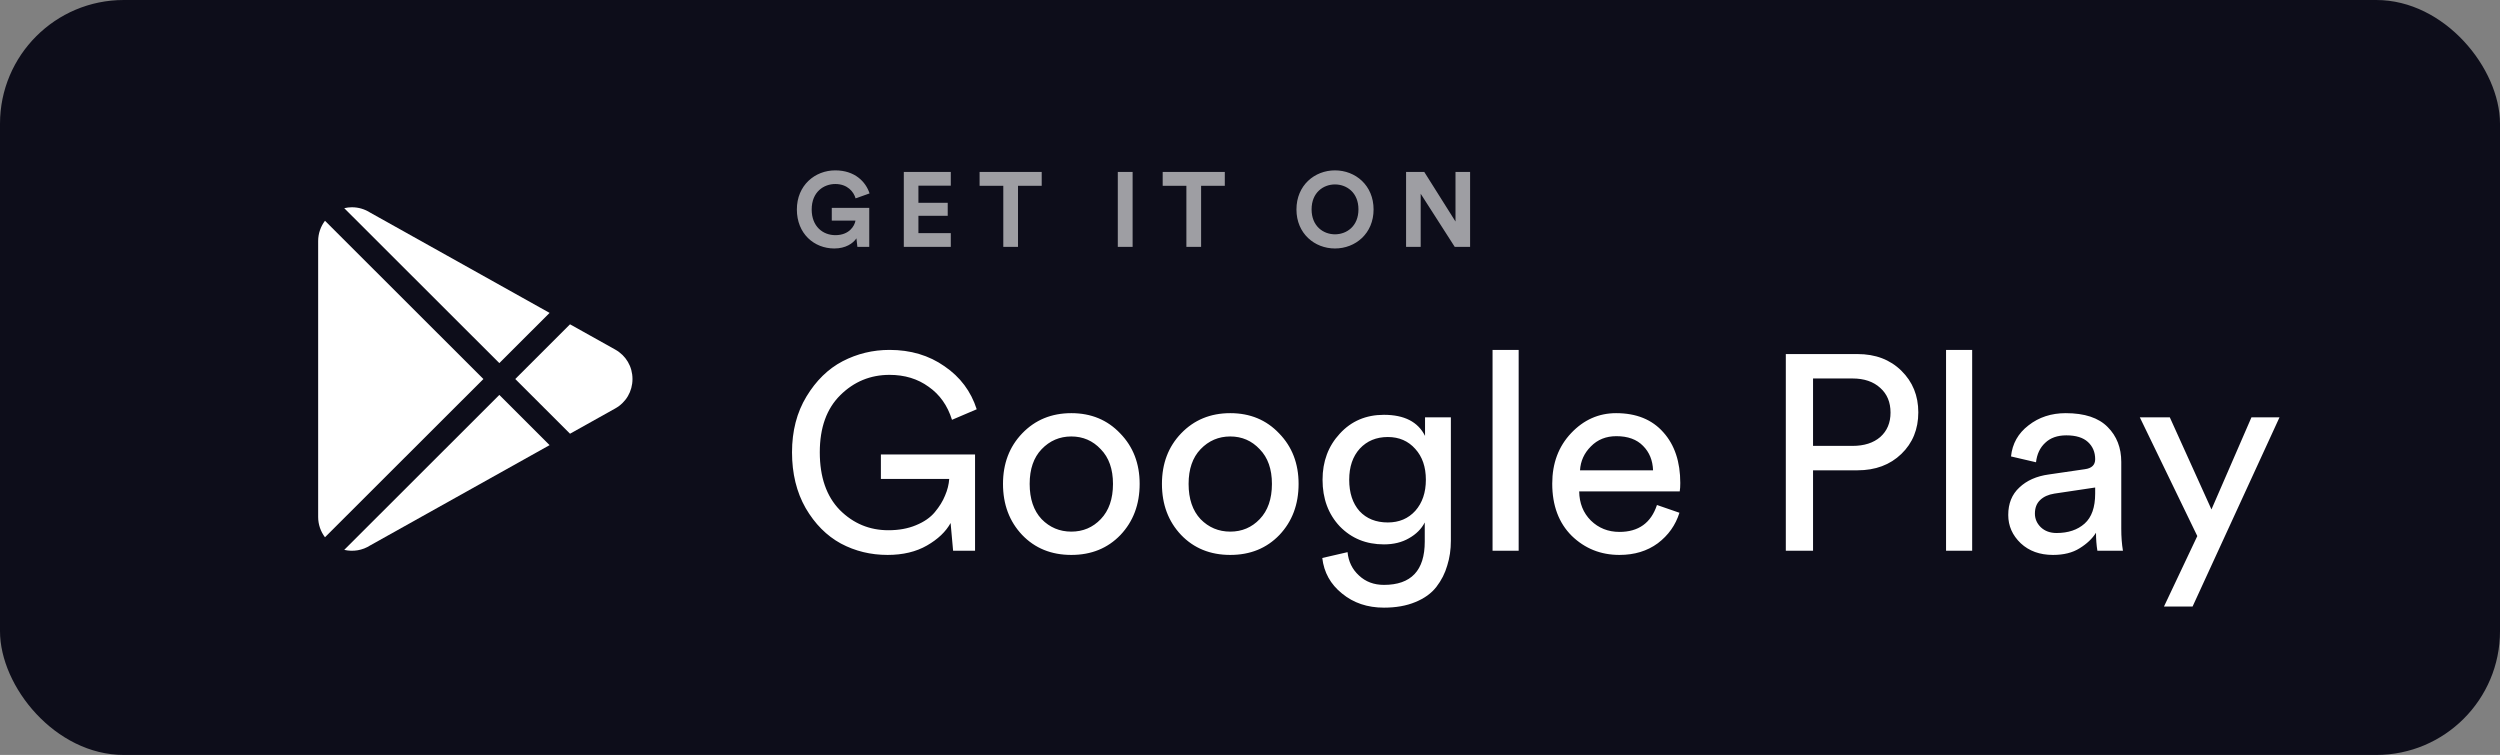 <svg width="202" height="61" viewBox="0 0 202 61" fill="none" xmlns="http://www.w3.org/2000/svg">
<rect x="0" y="0" width="202" height="61" fill="#808080" stroke="none"/>
<rect width="202" height="61" rx="10" fill="#0D0D1A"/>
<path d="M78.784 44.502H77.011L76.809 42.26C76.42 42.963 75.784 43.568 74.901 44.076C74.019 44.584 72.957 44.838 71.715 44.838C70.353 44.838 69.097 44.532 67.945 43.919C66.793 43.291 65.843 42.335 65.094 41.05C64.361 39.764 63.995 38.262 63.995 36.544C63.995 34.825 64.384 33.323 65.162 32.038C65.94 30.753 66.912 29.803 68.079 29.191C69.261 28.578 70.525 28.272 71.872 28.272C73.577 28.272 75.058 28.712 76.315 29.594C77.587 30.461 78.455 31.619 78.918 33.069L76.921 33.921C76.562 32.77 75.934 31.881 75.036 31.253C74.153 30.61 73.099 30.289 71.872 30.289C70.331 30.289 69.007 30.835 67.9 31.926C66.793 33.017 66.239 34.556 66.239 36.544C66.239 38.546 66.778 40.101 67.855 41.207C68.947 42.298 70.256 42.843 71.782 42.843C72.62 42.843 73.36 42.709 74.004 42.44C74.662 42.171 75.171 41.819 75.53 41.386C75.904 40.938 76.181 40.489 76.36 40.041C76.555 39.593 76.667 39.144 76.697 38.696H71.176V36.723H78.784V44.502ZM84.162 41.946C84.82 42.619 85.621 42.955 86.563 42.955C87.505 42.955 88.299 42.619 88.942 41.946C89.6 41.259 89.929 40.31 89.929 39.099C89.929 37.904 89.6 36.97 88.942 36.297C88.299 35.61 87.505 35.266 86.563 35.266C85.621 35.266 84.82 35.61 84.162 36.297C83.519 36.97 83.197 37.904 83.197 39.099C83.197 40.31 83.519 41.259 84.162 41.946ZM82.591 35.019C83.638 33.928 84.962 33.383 86.563 33.383C88.164 33.383 89.48 33.928 90.513 35.019C91.56 36.095 92.084 37.455 92.084 39.099C92.084 40.758 91.567 42.133 90.535 43.224C89.503 44.3 88.179 44.838 86.563 44.838C84.947 44.838 83.623 44.3 82.591 43.224C81.559 42.133 81.042 40.758 81.042 39.099C81.042 37.455 81.559 36.095 82.591 35.019ZM97.004 41.946C97.662 42.619 98.463 42.955 99.406 42.955C100.348 42.955 101.141 42.619 101.784 41.946C102.443 41.259 102.772 40.31 102.772 39.099C102.772 37.904 102.443 36.97 101.784 36.297C101.141 35.61 100.348 35.266 99.406 35.266C98.463 35.266 97.662 35.61 97.004 36.297C96.361 36.97 96.039 37.904 96.039 39.099C96.039 40.31 96.361 41.259 97.004 41.946ZM95.433 35.019C96.481 33.928 97.805 33.383 99.406 33.383C101.006 33.383 102.323 33.928 103.355 35.019C104.402 36.095 104.926 37.455 104.926 39.099C104.926 40.758 104.41 42.133 103.378 43.224C102.345 44.3 101.021 44.838 99.406 44.838C97.79 44.838 96.466 44.3 95.433 43.224C94.401 42.133 93.885 40.758 93.885 39.099C93.885 37.455 94.401 36.095 95.433 35.019ZM106.84 45.085L108.882 44.614C108.957 45.376 109.263 46.004 109.802 46.497C110.34 47.005 111.014 47.259 111.822 47.259C114.021 47.259 115.12 46.094 115.12 43.762V42.215C114.851 42.739 114.425 43.164 113.841 43.493C113.273 43.822 112.6 43.986 111.822 43.986C110.385 43.986 109.196 43.501 108.253 42.529C107.326 41.543 106.862 40.288 106.862 38.763C106.862 37.283 107.326 36.043 108.253 35.042C109.181 34.026 110.37 33.517 111.822 33.517C113.467 33.517 114.574 34.085 115.143 35.221V33.719H117.23V43.695C117.23 44.412 117.133 45.077 116.938 45.69C116.759 46.318 116.467 46.893 116.063 47.416C115.659 47.939 115.091 48.35 114.357 48.649C113.639 48.948 112.794 49.098 111.822 49.098C110.49 49.098 109.36 48.717 108.433 47.954C107.505 47.207 106.974 46.251 106.84 45.085ZM112.136 42.215C113.048 42.215 113.789 41.901 114.357 41.274C114.926 40.631 115.21 39.794 115.21 38.763C115.21 37.732 114.926 36.902 114.357 36.275C113.789 35.632 113.048 35.311 112.136 35.311C111.208 35.311 110.453 35.625 109.869 36.252C109.301 36.88 109.016 37.717 109.016 38.763C109.016 39.824 109.293 40.669 109.847 41.296C110.415 41.909 111.178 42.215 112.136 42.215ZM122.708 44.502H120.598V28.272H122.708V44.502ZM127.665 38.001H133.567C133.538 37.194 133.268 36.536 132.76 36.028C132.251 35.505 131.533 35.243 130.605 35.243C129.767 35.243 129.079 35.52 128.541 36.073C128.002 36.611 127.71 37.254 127.665 38.001ZM133.882 40.803L135.699 41.431C135.385 42.432 134.802 43.254 133.949 43.897C133.096 44.524 132.064 44.838 130.852 44.838C129.341 44.838 128.054 44.323 126.992 43.291C125.945 42.245 125.421 40.84 125.421 39.077C125.421 37.433 125.93 36.073 126.947 34.997C127.965 33.921 129.176 33.383 130.583 33.383C132.214 33.383 133.485 33.898 134.398 34.93C135.31 35.946 135.767 37.313 135.767 39.032C135.767 39.301 135.752 39.525 135.722 39.705H127.598C127.613 40.661 127.927 41.446 128.541 42.059C129.169 42.671 129.939 42.978 130.852 42.978C132.393 42.978 133.403 42.253 133.882 40.803ZM146.494 36.028H149.68C150.623 36.028 151.371 35.789 151.925 35.311C152.478 34.818 152.755 34.16 152.755 33.338C152.755 32.501 152.478 31.836 151.925 31.343C151.371 30.835 150.623 30.581 149.68 30.581H146.494V36.028ZM150.084 38.001H146.494V44.502H144.294V28.608H150.084C151.536 28.608 152.717 29.056 153.63 29.953C154.543 30.85 154.999 31.971 154.999 33.316C154.999 34.676 154.543 35.797 153.63 36.678C152.717 37.56 151.536 38.001 150.084 38.001ZM159.351 44.502H157.241V28.272H159.351V44.502ZM162.266 41.61C162.266 40.684 162.565 39.944 163.163 39.391C163.762 38.823 164.555 38.472 165.542 38.337L168.46 37.911C169.013 37.837 169.29 37.568 169.29 37.104C169.29 36.536 169.095 36.073 168.706 35.714C168.317 35.356 167.734 35.176 166.956 35.176C166.238 35.176 165.669 35.378 165.25 35.782C164.832 36.17 164.585 36.693 164.51 37.351L162.49 36.88C162.595 35.849 163.066 35.012 163.904 34.369C164.742 33.712 165.744 33.383 166.911 33.383C168.437 33.383 169.567 33.757 170.3 34.504C171.033 35.236 171.399 36.178 171.399 37.328V42.731C171.399 43.374 171.444 43.964 171.534 44.502H169.469C169.395 44.054 169.357 43.568 169.357 43.045C169.058 43.523 168.617 43.941 168.033 44.3C167.465 44.659 166.747 44.838 165.879 44.838C164.817 44.838 163.949 44.524 163.276 43.897C162.602 43.254 162.266 42.492 162.266 41.61ZM166.171 43.067C167.113 43.067 167.869 42.813 168.437 42.305C169.006 41.797 169.29 40.99 169.29 39.884V39.391L165.991 39.884C165.512 39.959 165.131 40.13 164.847 40.4C164.562 40.669 164.42 41.035 164.42 41.498C164.42 41.916 164.577 42.283 164.891 42.596C165.221 42.91 165.647 43.067 166.171 43.067ZM177.16 49.008H174.849L177.542 43.314L172.897 33.719H175.32L178.686 41.162L181.918 33.719H184.185L177.16 49.008Z" fill="white"/>
<path opacity="0.6" d="M70.235 19.949V16.798H67.208V17.823H69.123C69.055 18.25 68.619 19.001 67.499 19.001C66.481 19.001 65.584 18.292 65.584 16.926C65.584 15.491 66.576 14.868 67.49 14.868C68.473 14.868 68.978 15.491 69.132 16.029L70.26 15.628C69.961 14.697 69.08 13.766 67.49 13.766C65.849 13.766 64.387 14.97 64.387 16.926C64.387 18.882 65.781 20.077 67.413 20.077C68.328 20.077 68.927 19.667 69.2 19.257L69.277 19.949H70.235ZM76.824 19.949V18.839H74.208V17.438H76.576V16.388H74.208V15.004H76.824V13.894H73.028V19.949H76.824ZM84.17 15.013V13.894H79.151V15.013H81.066V19.949H82.255V15.013H84.17ZM91.515 19.949V13.894H90.318V19.949H91.515ZM98.964 15.013V13.894H93.945V15.013H95.86V19.949H97.049V15.013H98.964ZM105.976 16.917C105.976 15.551 106.933 14.902 107.865 14.902C108.805 14.902 109.763 15.551 109.763 16.917C109.763 18.284 108.805 18.933 107.865 18.933C106.933 18.933 105.976 18.284 105.976 16.917ZM104.753 16.926C104.753 18.873 106.223 20.077 107.865 20.077C109.515 20.077 110.985 18.873 110.985 16.926C110.985 14.97 109.515 13.766 107.865 13.766C106.223 13.766 104.753 14.97 104.753 16.926ZM118.784 19.949V13.894H117.604V17.899L115.082 13.894H113.611V19.949H114.791V15.653L117.544 19.949H118.784Z" fill="white"/>
<path d="M29.92 44.065C29.287 44.474 28.527 44.597 27.814 44.429L40.346 31.91L44.407 35.967L29.92 44.065Z" fill="white"/>
<path d="M26.258 43.411C25.909 42.947 25.707 42.377 25.707 41.774V19.475C25.707 18.872 25.909 18.302 26.258 17.838L39.059 30.625L26.258 43.411Z" fill="white"/>
<path d="M49.708 33.005L46.058 35.045L41.633 30.624L46.058 26.204L49.709 28.244C50.583 28.733 51.105 29.623 51.105 30.624C51.105 31.625 50.583 32.515 49.708 33.005Z" fill="white"/>
<path d="M40.346 29.339L27.814 16.821C28.02 16.773 28.229 16.747 28.438 16.747C28.955 16.747 29.47 16.894 29.92 17.184L44.407 25.282L40.346 29.339Z" fill="white"/>
</svg>
